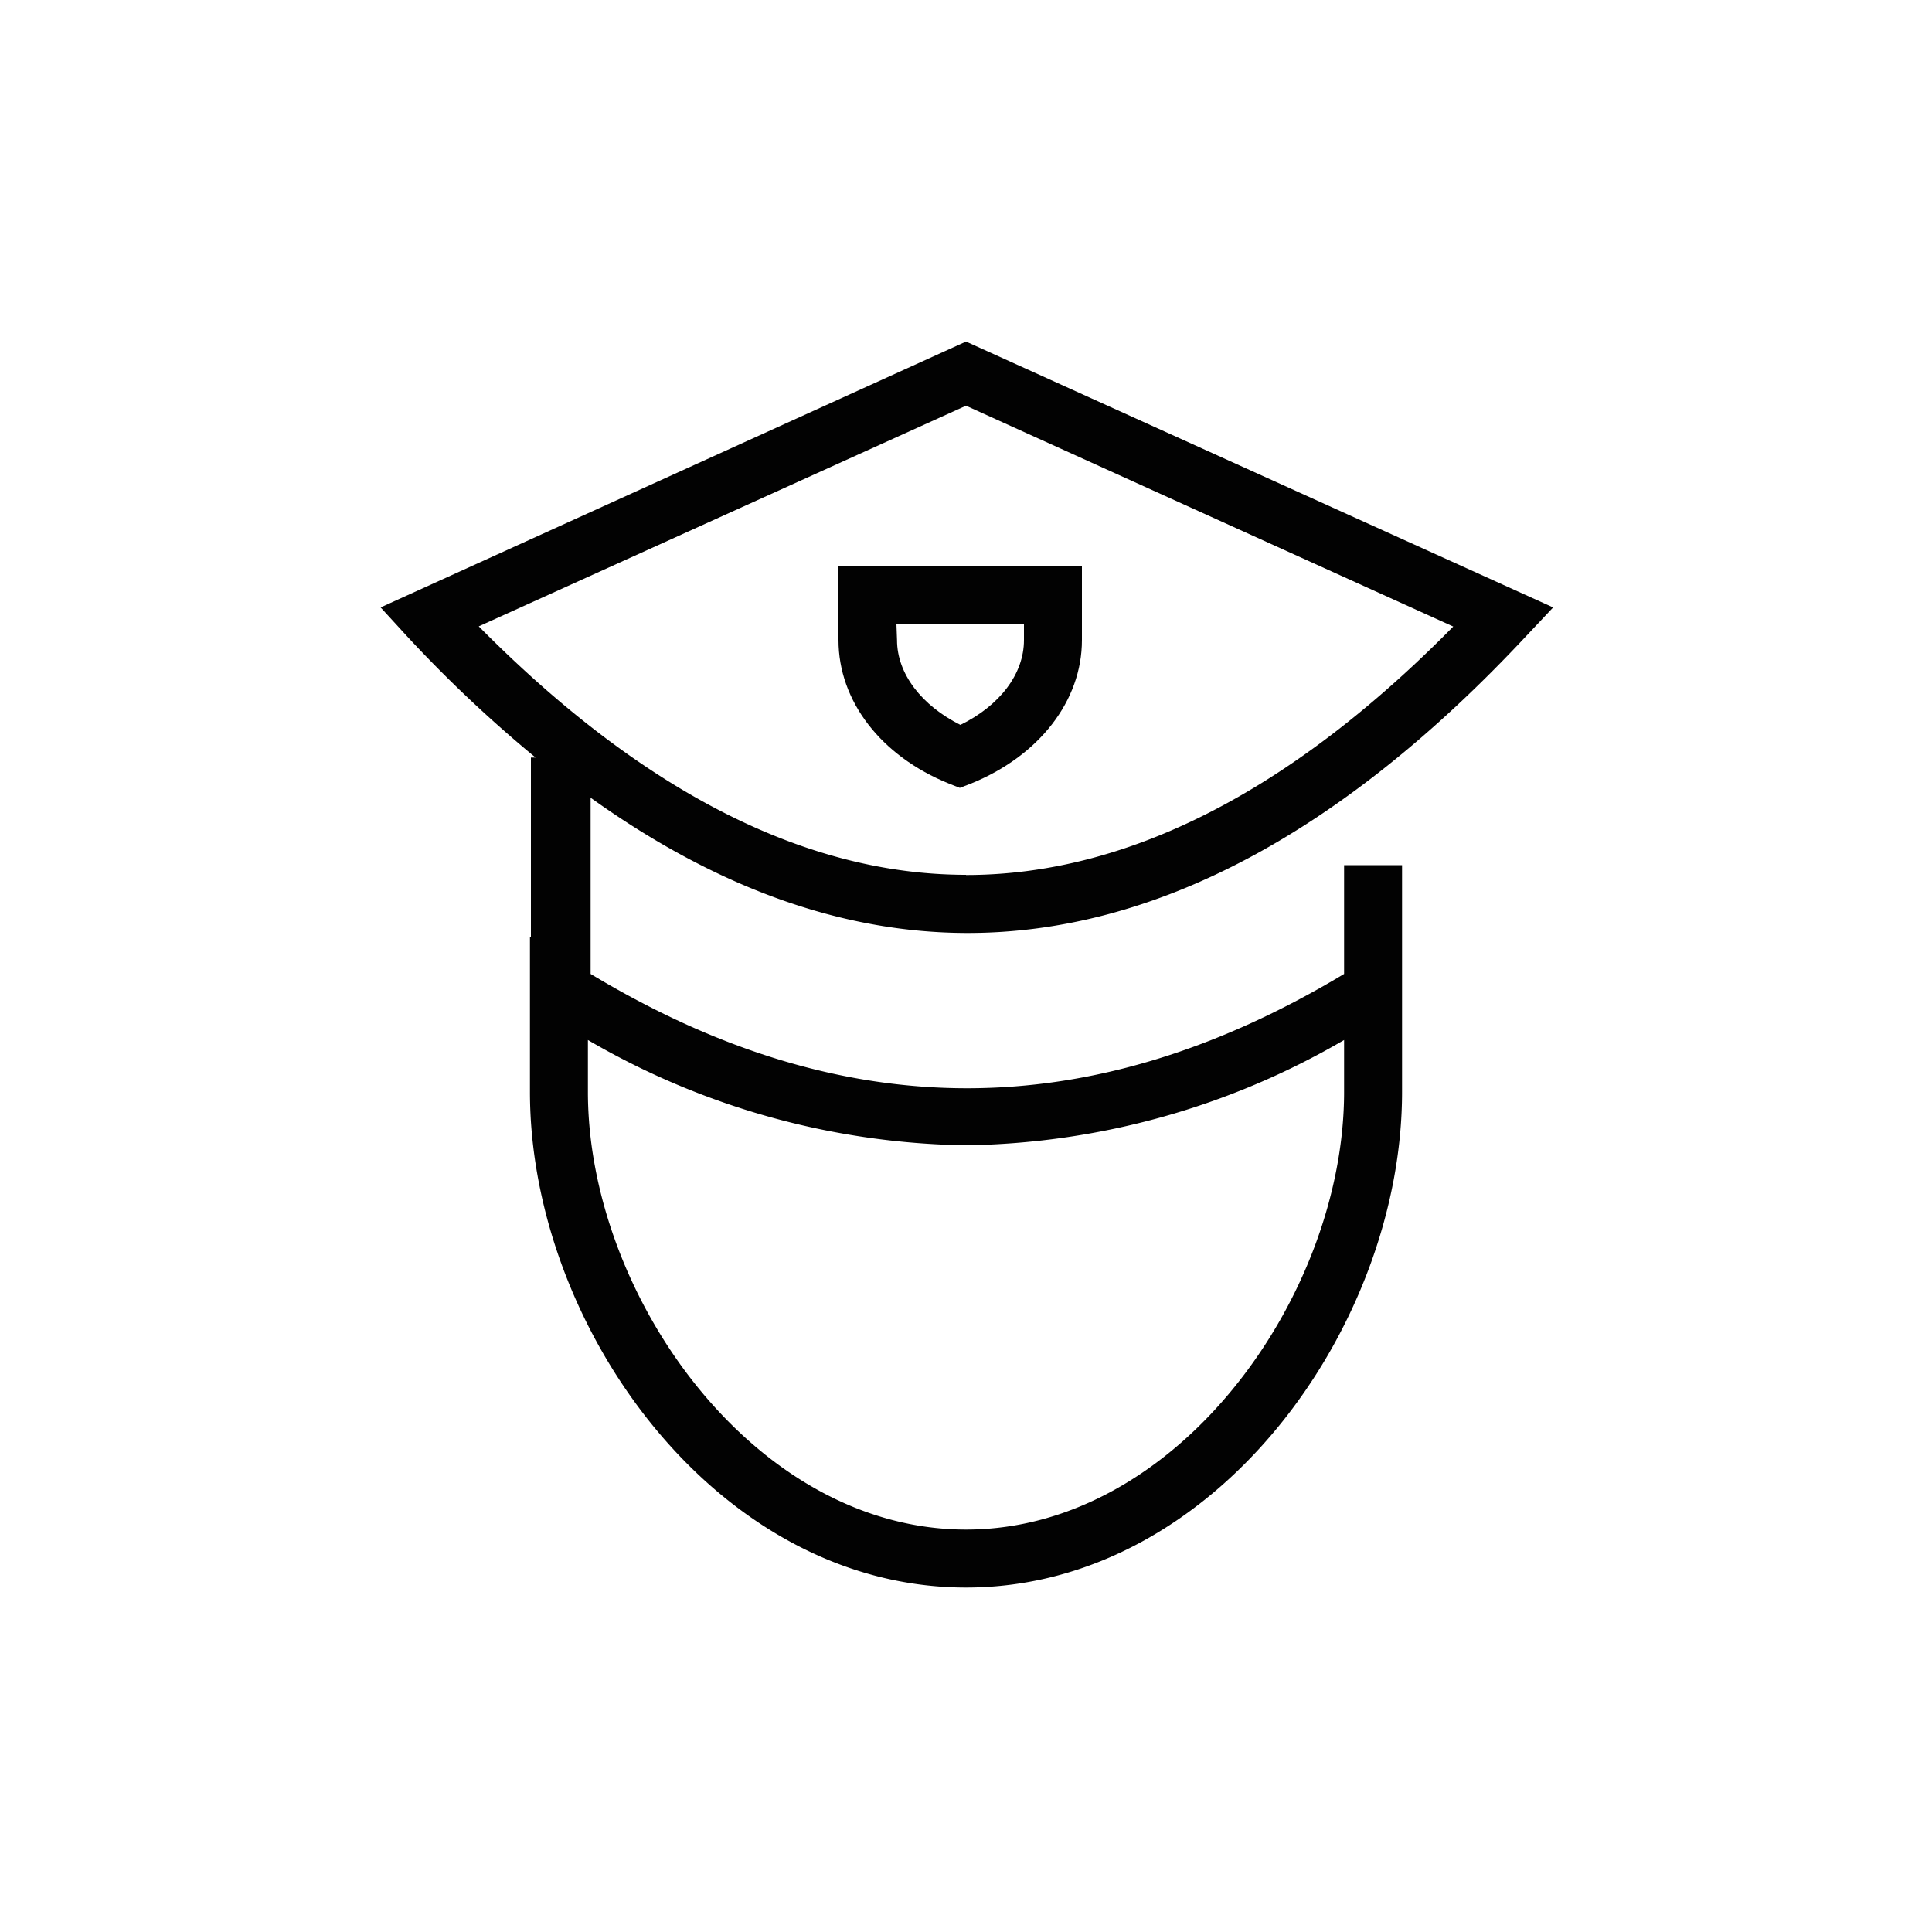 <svg id="Layer_2" data-name="Layer 2" xmlns="http://www.w3.org/2000/svg" viewBox="0 0 100 100" width="42" height="42"><defs><style>.cls-1{fill:#020202;}</style></defs><path class="cls-1" d="M19.7,31.44,21.13,33a68.44,68.44,0,0,0,6.59,6.21h-.24v9.31h-.05v8c0,12.11,9.65,25.65,22.57,25.65S72.57,68.63,72.57,56.52V51.25h0V44.78h-3v5.63c-13.13,7.89-25.91,7.89-39,0V41.29c6.48,4.64,13,7,19.52,7,9.65,0,19.36-5.16,28.87-15.33l1.43-1.52L50,17.68ZM50,59.28a39.94,39.94,0,0,0,19.57-5.45v2.69C69.57,67,61,79.17,50,79.17S30.43,67,30.43,56.52V53.83A39.94,39.94,0,0,0,50,59.28Zm0-14c-8.31,0-16.78-4.33-25.22-12.86L50,21,75.22,32.43C66.78,41,58.31,45.29,50,45.29Z"/><path class="cls-1" d="M43.4,33.13c0,3.15,2.19,6,5.72,7.43l.56.22.57-.22C53.78,39.13,56,36.28,56,33.13V29.31H43.4Zm3-.82H53v.82c0,1.75-1.25,3.39-3.29,4.39-2-1-3.28-2.64-3.28-4.39Z"/></svg>